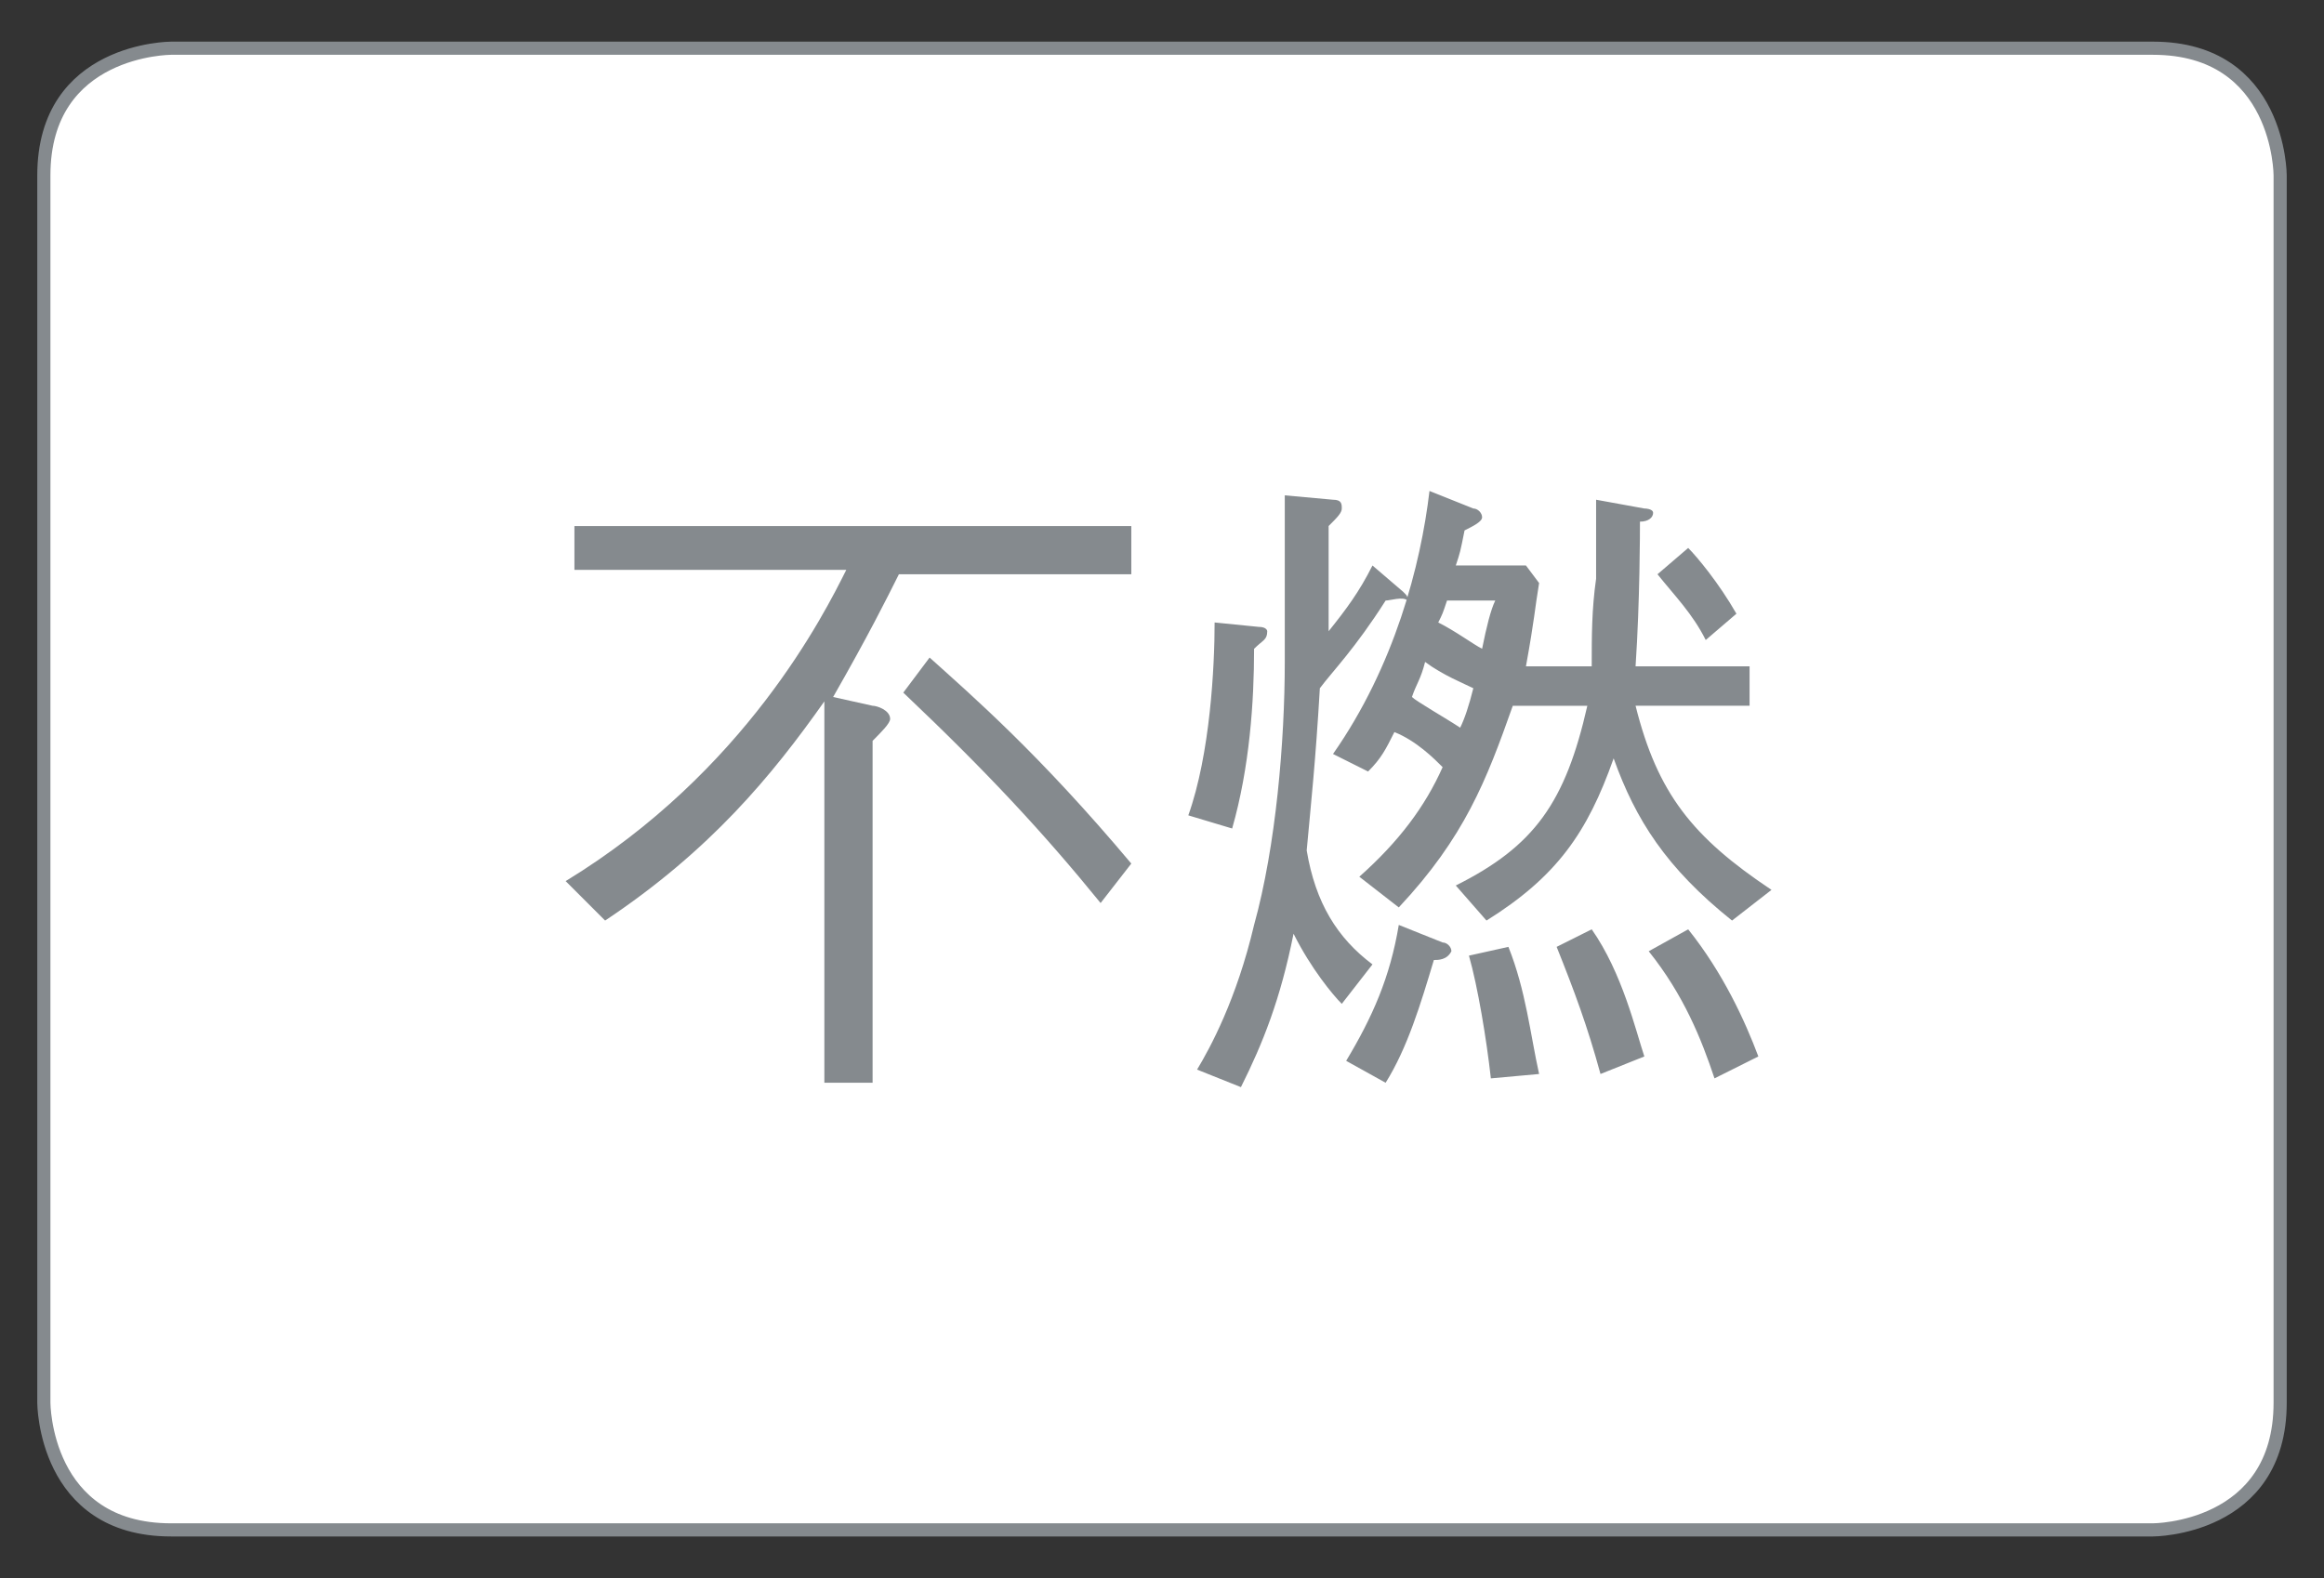 <?xml version="1.0" encoding="utf-8"?>
<!-- Generator: Adobe Illustrator 25.4.8, SVG Export Plug-In . SVG Version: 6.00 Build 0)  -->
<svg version="1.1" id="レイヤー_1" xmlns="http://www.w3.org/2000/svg" xmlns:xlink="http://www.w3.org/1999/xlink" x="0px"
	 y="0px" viewBox="0 0 53 36" style="enable-background:new 0 0 53 36;" xml:space="preserve">
<rect x="0" y="0" width="53" height="36" fill="#333333" stroke="none"/>
<style type="text/css">
	.st0{fill:#FFFFFF;stroke:#858A8E;stroke-width:0.3;}
	.st1{fill:#858A8E;}
</style>
<g>
	<path class="st0" d="M3.9,1.1c0,0-2.9,0-2.9,2.9v28c0,0,0,2.9,2.9,2.9h45.2c0,0,2.9,0,2.9-2.9V4c0,0,0-2.9-2.9-2.9
		C49.1,1.1,3.9,1.1,3.9,1.1z"/>
	<g>
		<path class="st1" d="M19,15.9l0.9,0.2c0.1,0,0.4,0.1,0.4,0.3c0,0.1-0.2,0.3-0.4,0.5v7.8h-1.1V16c-1.2,1.7-2.6,3.4-5,5l-0.9-0.9
			c4.1-2.5,5.9-6.1,6.4-7.1h-6.2v-1h12.7v1.1h-5.3C20.2,13.7,19.8,14.5,19,15.9L19,15.9z M21.2,15c1,0.9,2.5,2.2,4.6,4.7l-0.7,0.9
			c-1.3-1.6-2.6-3-4.5-4.8L21.2,15z"/>
		<path class="st1" d="M28.6,14.8c0,1.2-0.1,2.7-0.5,4.1l-1-0.3c0.5-1.4,0.6-3.4,0.6-4.4l1,0.1c0.2,0,0.2,0.1,0.2,0.1
			C28.9,14.6,28.8,14.6,28.6,14.8z M31.6,13.7c-0.7,1.1-1.2,1.6-1.5,2c-0.1,1.7-0.2,2.6-0.3,3.7c0.2,1.2,0.7,2,1.5,2.6l-0.7,0.9
			c-0.2-0.2-0.7-0.8-1.1-1.6c-0.3,1.5-0.7,2.5-1.2,3.5l-1-0.4c0.3-0.5,0.9-1.6,1.3-3.3c0.5-1.8,0.7-4.2,0.7-6c0-1.3,0-2.5,0-3.8
			l1.1,0.1c0.2,0,0.2,0.1,0.2,0.2c0,0.1-0.1,0.2-0.3,0.4c0,1.1,0,1.2,0,2.4c0.4-0.5,0.7-0.9,1-1.5l0.7,0.6c0.1,0.1,0.1,0.1,0.1,0.2
			C32,13.6,31.7,13.7,31.6,13.7z M39.5,21c-1.5-1.2-2.2-2.3-2.7-3.7C36.2,19,35.5,20,33.9,21l-0.7-0.8c1.8-0.9,2.5-1.9,3-4.1h-1.7
			c-0.6,1.7-1.1,3-2.6,4.6L31,20c0.9-0.8,1.5-1.6,1.9-2.5c-0.2-0.2-0.6-0.6-1.1-0.8c-0.2,0.4-0.3,0.6-0.6,0.9l-0.8-0.4
			c1.4-2,2-4.3,2.2-6l1,0.4c0.1,0,0.2,0.1,0.2,0.2c0,0.1-0.2,0.2-0.4,0.3c-0.1,0.5-0.1,0.5-0.2,0.8h1.6l0.3,0.4
			c-0.1,0.6-0.1,0.8-0.3,1.9h1.5c0-0.7,0-1.3,0.1-2c0-0.3,0-1.5,0-1.8l1.1,0.2c0,0,0.2,0,0.2,0.1s-0.1,0.2-0.3,0.2
			c0,0.2,0,1.8-0.1,3.3h2.6v0.9h-2.6c0.5,2,1.3,3,3.1,4.2L39.5,21z M32.7,21.9c-0.3,1-0.6,2-1.1,2.8l-0.9-0.5c0.6-1,1-1.9,1.2-3.1
			l1,0.4c0.1,0,0.2,0.1,0.2,0.2C33,21.9,32.8,21.9,32.7,21.9z M32.5,15.1c-0.1,0.4-0.2,0.5-0.3,0.8c0.1,0.1,0.8,0.5,1.1,0.7
			c0.1-0.2,0.2-0.5,0.3-0.9C33.4,15.6,32.9,15.4,32.5,15.1z M33,13.7c-0.1,0.3-0.1,0.3-0.2,0.5c0.4,0.2,0.8,0.5,1,0.6
			c0.1-0.5,0.2-0.9,0.3-1.1H33z M34,24.6c-0.1-0.9-0.3-2.1-0.5-2.8l0.9-0.2c0.4,1,0.5,2,0.7,2.9L34,24.6z M36.5,24.5
			c-0.3-1.1-0.6-1.9-1-2.9l0.8-0.4c0.7,1,1,2.3,1.2,2.9L36.5,24.5z M39.1,24.6c-0.3-0.9-0.7-1.9-1.5-2.9l0.9-0.5
			c0.8,1,1.3,2.1,1.6,2.9L39.1,24.6z M38.9,14.6c-0.3-0.6-0.7-1-1.1-1.5l0.7-0.6c0.2,0.2,0.7,0.8,1.1,1.5L38.9,14.6z"/>
	</g>
</g>
<g id="レイヤー_2_00000025435972919668549380000016381363631625591435_">
</g>
</svg>
